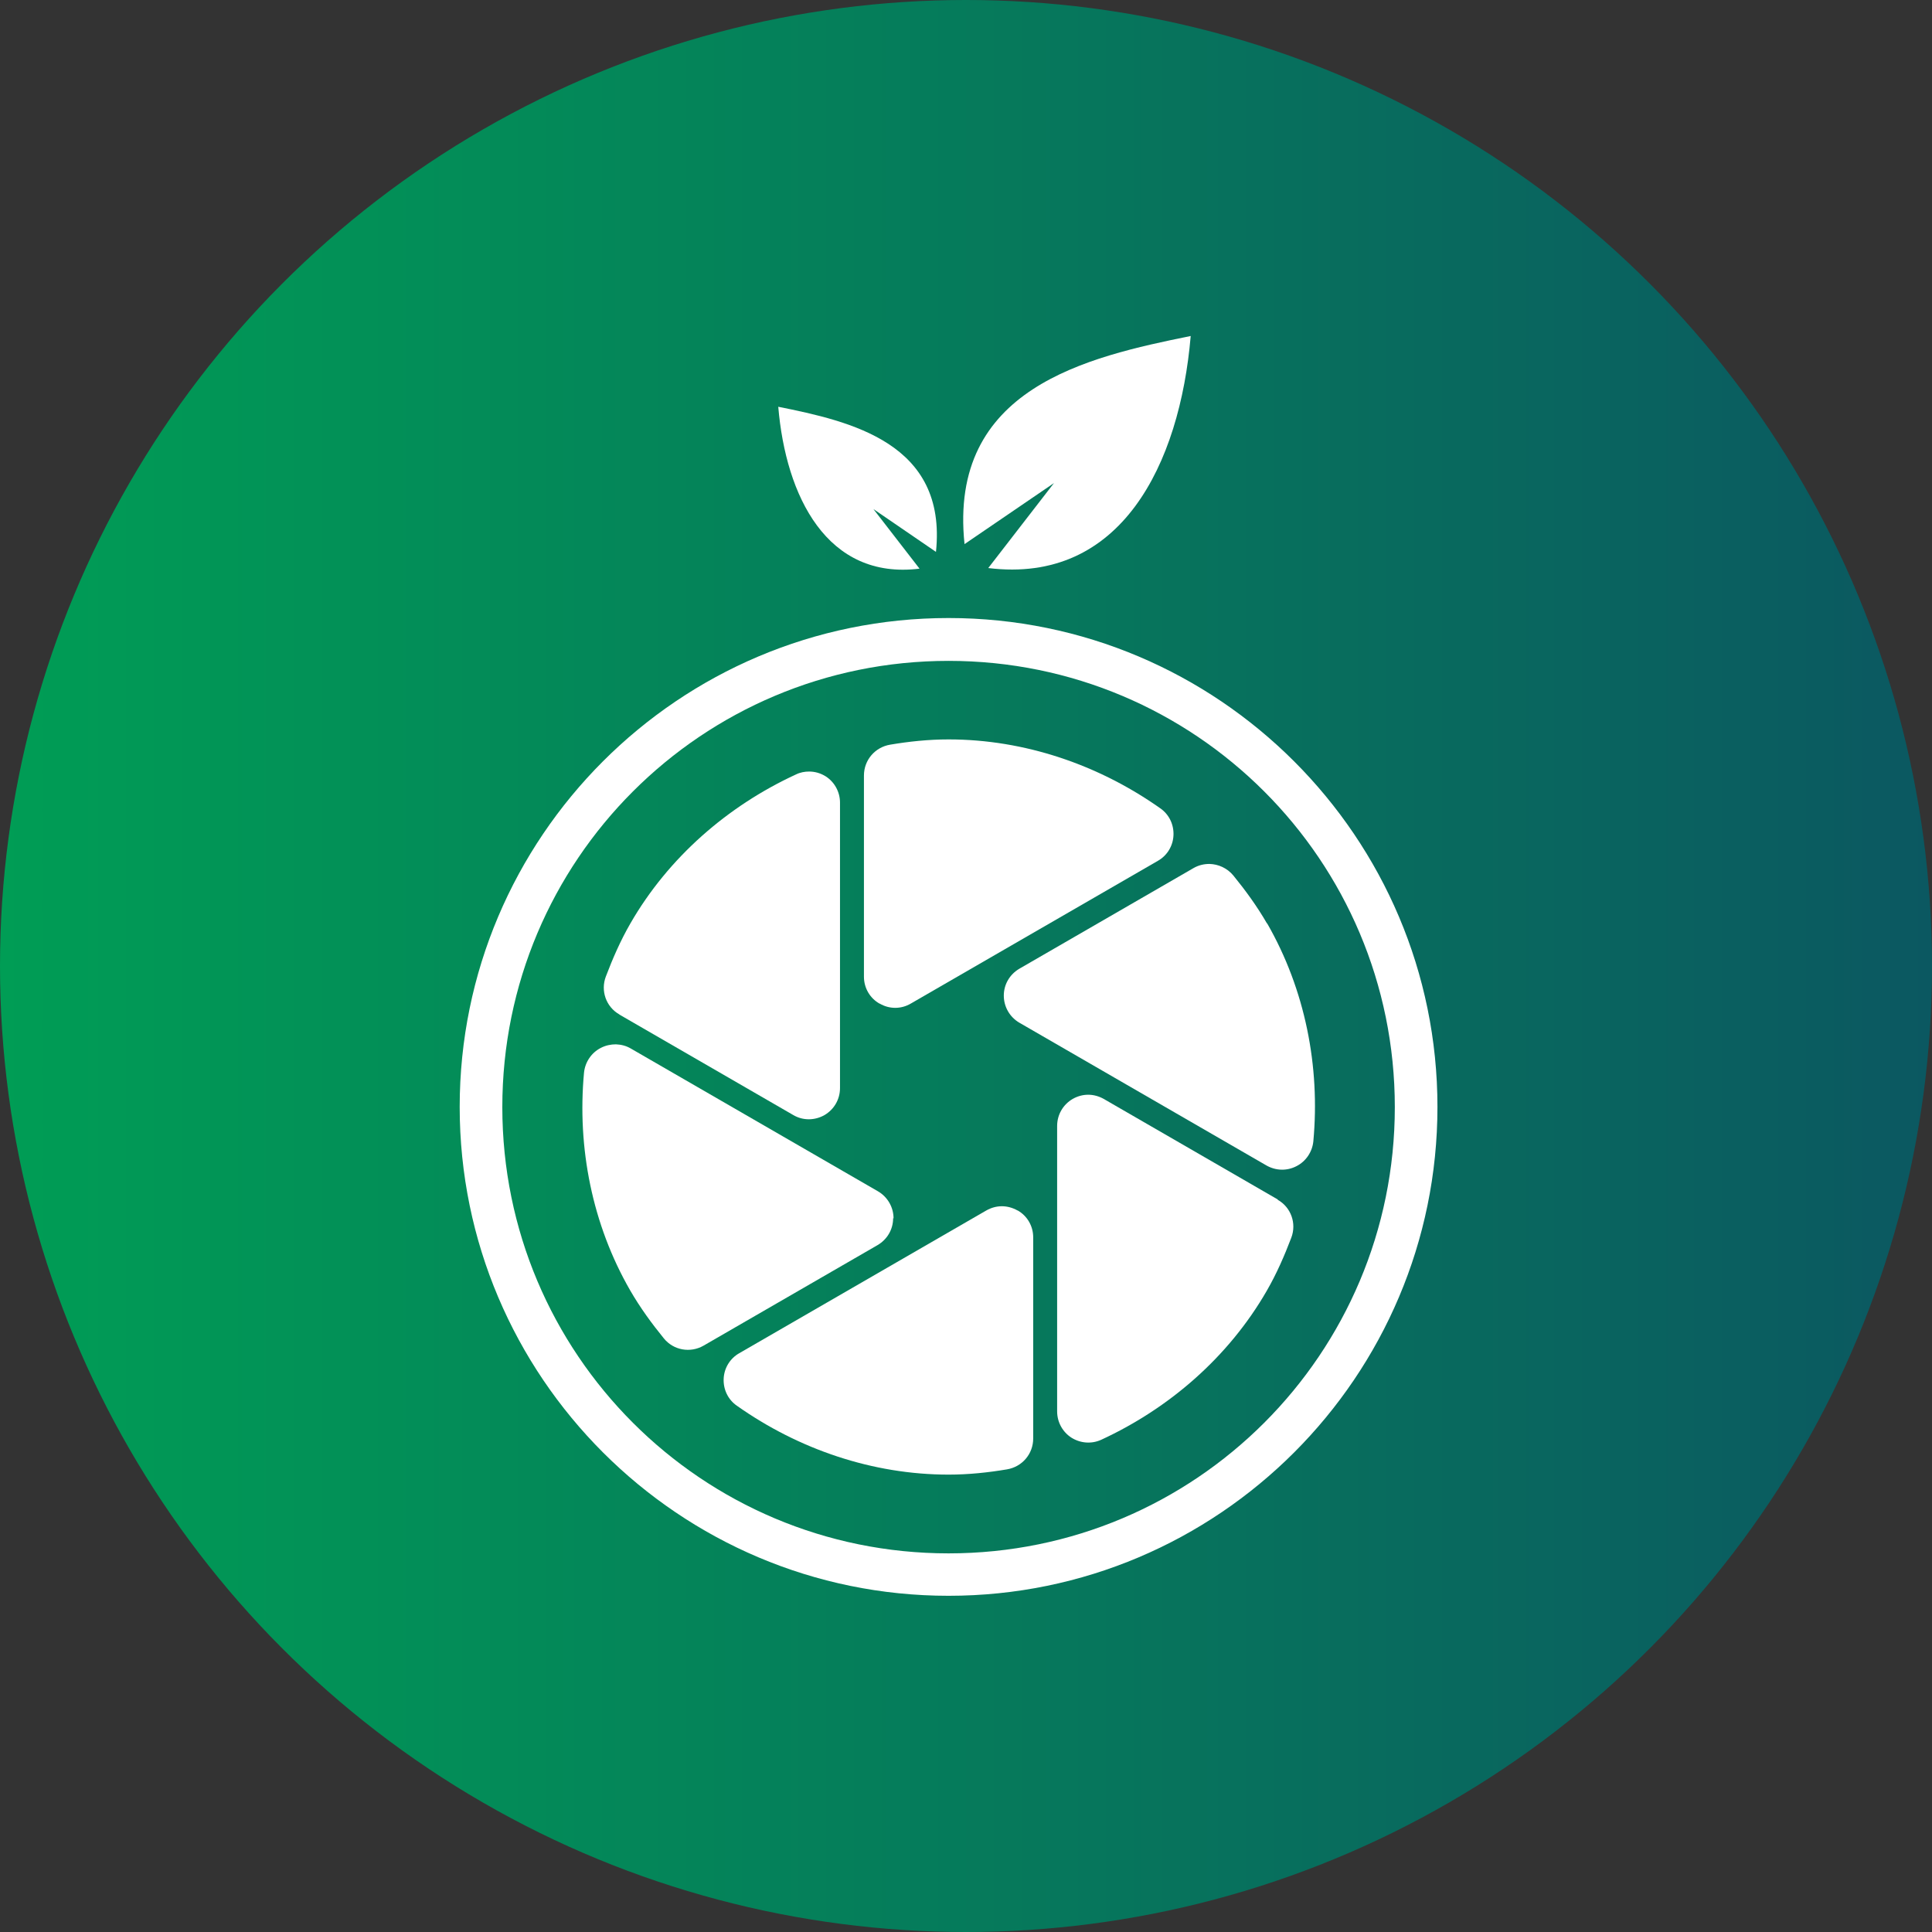 <?xml version="1.0" encoding="UTF-8"?>
<svg id="Layer_1" data-name="Layer 1" xmlns="http://www.w3.org/2000/svg" xmlns:xlink="http://www.w3.org/1999/xlink" viewBox="0 0 92 92">
  <rect x="0" y="0" width="92" height="92" fill="#333333" stroke="none"/>
  <defs>
    <style>
      .cls-1 {
        fill: url(#linear-gradient);
      }

      .cls-1, .cls-2, .cls-3 {
        stroke-width: 0px;
      }

      .cls-2 {
        fill: none;
      }

      .cls-3 {
        fill: #fff;
      }

      .cls-4 {
        clip-path: url(#clippath);
      }
    </style>
    <linearGradient id="linear-gradient" x1="0" y1="46" x2="92" y2="46" gradientUnits="userSpaceOnUse">
      <stop offset="0" stop-color="#009d55"/>
      <stop offset="1" stop-color="#0b5861"/>
    </linearGradient>
    <clipPath id="clippath">
      <circle class="cls-2" cx="46" cy="46" r="46"/>
    </clipPath>
  </defs>
  <circle class="cls-1" cx="46" cy="46" r="46"/>
  <g class="cls-4">
    <g>
      <path class="cls-3" d="M41.89,47.79c.46.27,1.02.27,1.48,0l11.77-6.8c.44-.25.72-.71.74-1.22.02-.51-.21-.99-.63-1.28h0c-2.93-2.07-6.46-3.28-10.08-3.28h0s0,0,0,0h0c-.96,0-1.89.1-2.78.25-.72.12-1.25.73-1.25,1.47v9.58c0,.53.28,1.02.74,1.28Z"/>
      <path class="cls-3" d="M29.49,48.31l8.29,4.79c.46.27,1.02.26,1.48,0,.46-.27.74-.75.74-1.29v-13.59c0-.51-.26-.98-.68-1.25-.24-.15-.51-.23-.79-.23-.21,0-.43.04-.63.14h0c-3.25,1.5-6.07,3.95-7.88,7.09h0s0,0,0,0h0c-.48.83-.85,1.69-1.17,2.53-.26.68.01,1.45.65,1.81Z"/>
      <path class="cls-3" d="M42.55,58.02c0-.53-.28-1.02-.74-1.29l-11.77-6.8c-.22-.13-.46-.19-.71-.2-.24,0-.49.05-.72.17-.45.23-.75.68-.8,1.18,0,0,0,0,0,0-.33,3.57.39,7.23,2.2,10.37h0s0,0,0,0h0c.48.83,1.03,1.58,1.6,2.28.46.57,1.26.71,1.89.35l8.29-4.79c.46-.27.74-.75.74-1.28Z"/>
      <path class="cls-3" d="M60.33,43.97h0s0,0,0,0h0c-.48-.83-1.03-1.58-1.6-2.28-.29-.35-.71-.54-1.14-.55-.26,0-.52.06-.76.2l-8.29,4.79c-.46.27-.74.75-.74,1.28,0,.53.28,1.02.74,1.29l11.77,6.8c.44.25.97.27,1.43.03.45-.23.75-.68.8-1.18h0c.33-3.57-.39-7.23-2.2-10.38Z"/>
      <path class="cls-3" d="M45.17,29.43c-12.85,0-23.28,10.44-23.28,23.28s10.44,23.28,23.28,23.28,23.28-10.44,23.28-23.28-10.44-23.28-23.28-23.28ZM45.17,73.97c-11.75,0-21.25-9.5-21.25-21.25s9.5-21.25,21.25-21.25,21.25,9.5,21.25,21.25-9.5,21.25-21.25,21.25Z"/>
      <path class="cls-3" d="M60.85,57.12l-8.29-4.79c-.23-.13-.49-.2-.74-.2-.26,0-.51.07-.74.2-.46.27-.74.75-.74,1.29v13.59c0,.51.26.98.68,1.25.43.27.96.31,1.42.1,0,0,0,0,0,0,3.25-1.5,6.07-3.95,7.88-7.09h0,0s0,0,0,0c.48-.83.85-1.69,1.17-2.53.26-.68-.01-1.45-.65-1.81Z"/>
      <path class="cls-3" d="M48.45,57.64c-.23-.13-.49-.2-.74-.2-.26,0-.51.07-.74.2l-11.77,6.8c-.44.25-.72.71-.74,1.22-.02.51.21.99.63,1.28h0c2.93,2.07,6.46,3.28,10.08,3.28h0s0,0,0,0h0c.96,0,1.89-.1,2.78-.25.72-.12,1.25-.73,1.25-1.47v-9.58c0-.53-.28-1.02-.74-1.28Z"/>
      <path class="cls-3" d="M50.2,22.99l-3.14,4.06c6.32.78,9.12-4.94,9.64-11.05-4.92,1-11.55,2.47-10.77,9.91l4.28-2.92Z"/>
      <path class="cls-3" d="M43.78,27.07l-2.19-2.83,2.98,2.04c.54-5.19-4.08-6.22-7.51-6.91.36,4.26,2.32,8.25,6.72,7.71Z"/>
    </g>
  </g>
</svg>